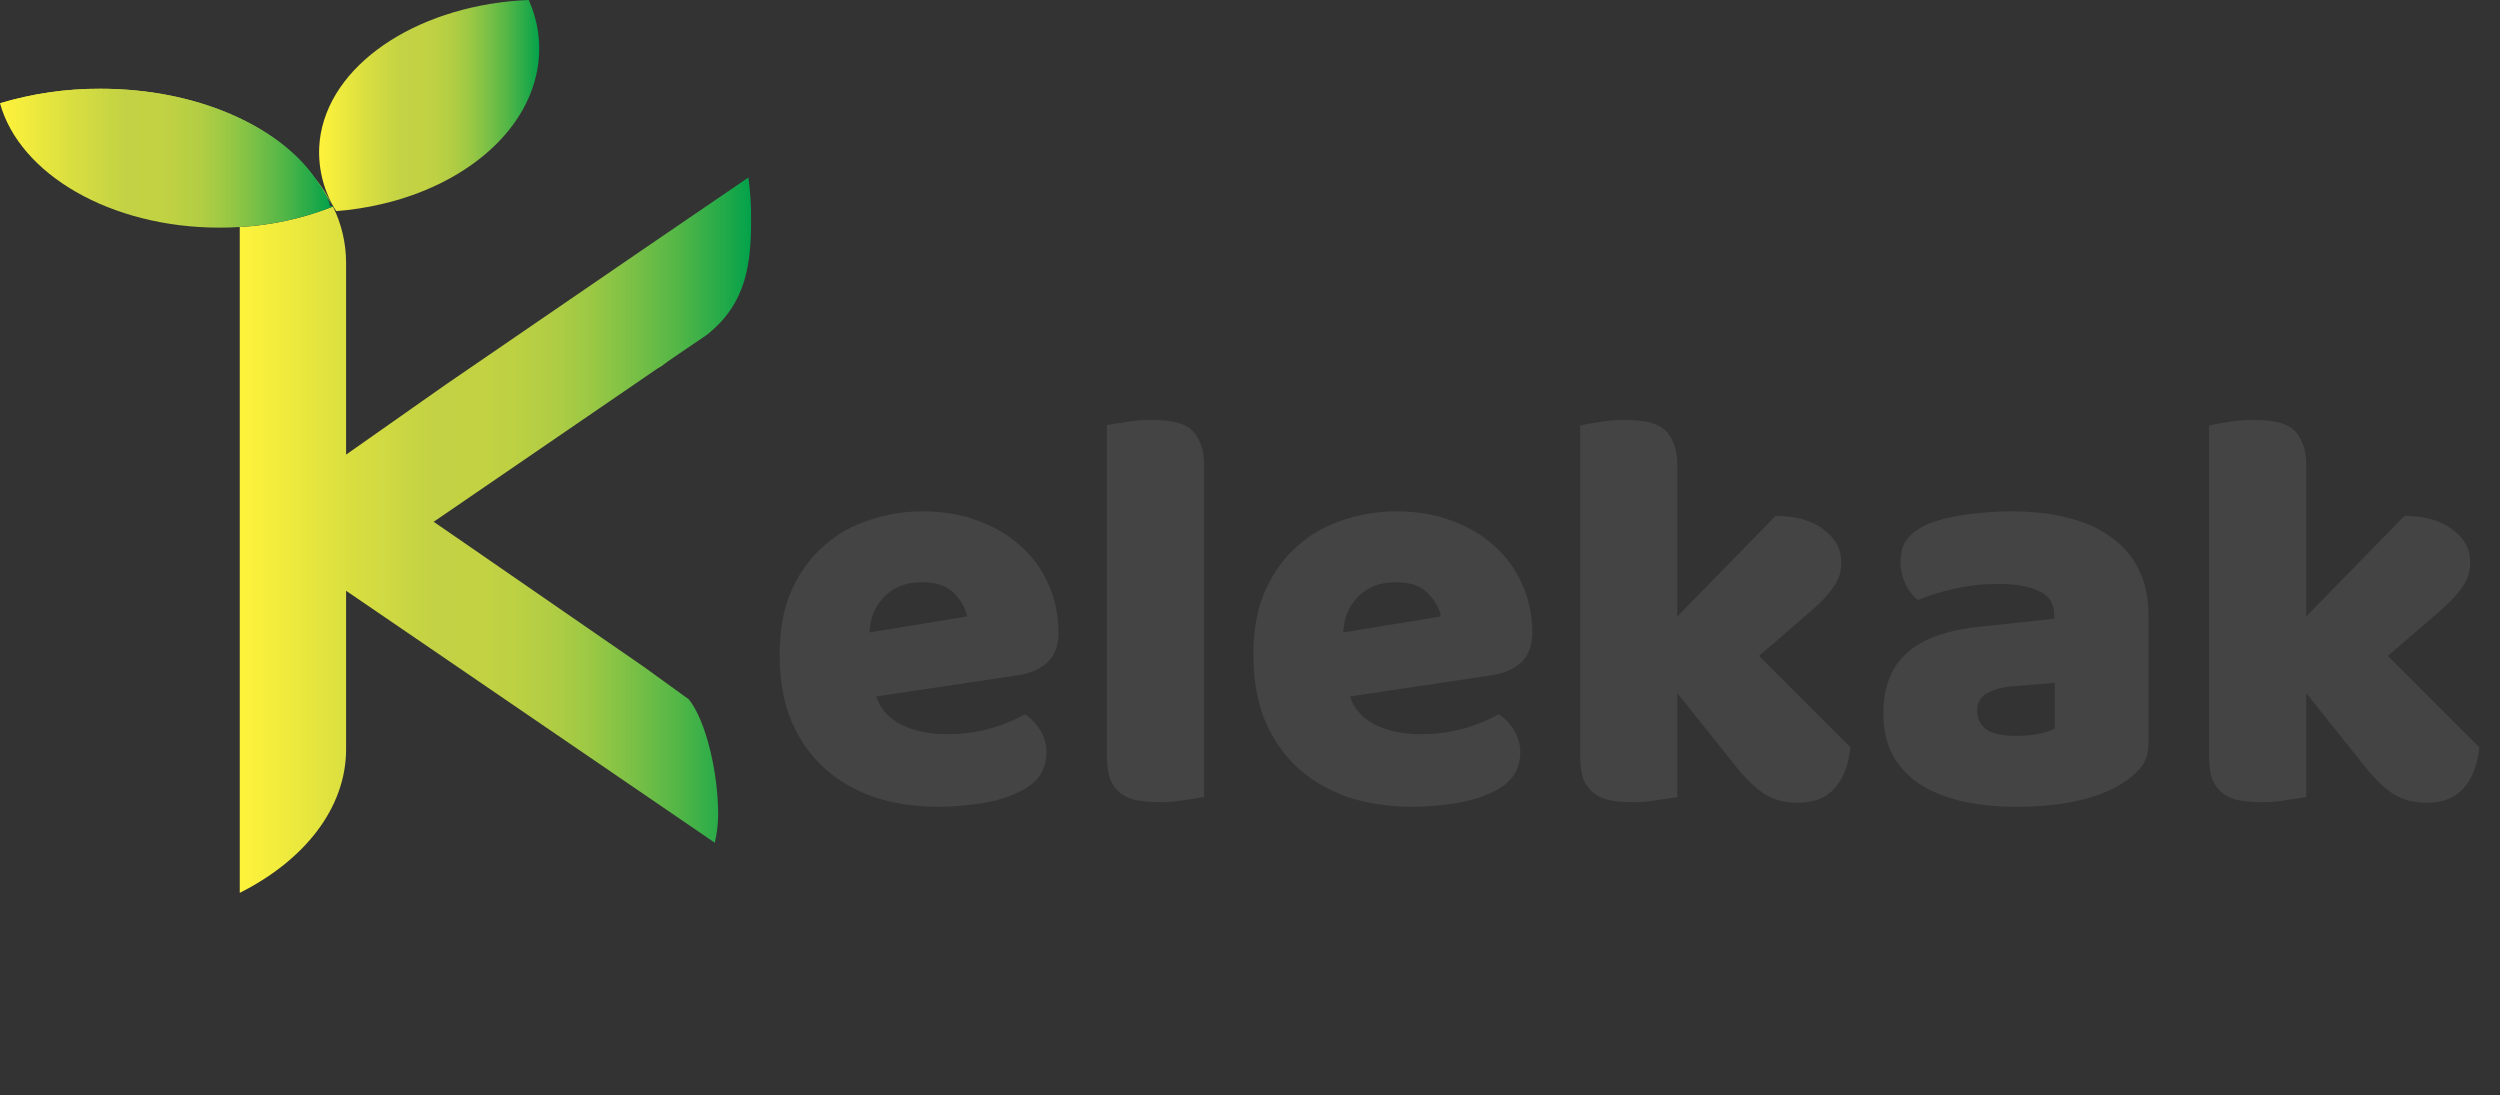 <svg width="210" height="92" viewBox="0 0 210 92" fill="none" xmlns="http://www.w3.org/2000/svg">
<rect x="0" y="0" width="210" height="92" fill="#333333" stroke="none"/>
<path d="M78.832 67.768C76.944 67.768 75.184 67.512 73.552 67C71.952 66.456 70.544 65.656 69.328 64.6C68.144 63.544 67.2 62.216 66.496 60.616C65.824 59.016 65.488 57.144 65.488 55C65.488 52.888 65.824 51.08 66.496 49.576C67.2 48.04 68.112 46.792 69.232 45.832C70.352 44.84 71.632 44.12 73.072 43.672C74.512 43.192 75.984 42.952 77.488 42.952C79.184 42.952 80.72 43.208 82.096 43.72C83.504 44.232 84.704 44.936 85.696 45.832C86.72 46.728 87.504 47.8 88.048 49.048C88.624 50.296 88.912 51.656 88.912 53.128C88.912 54.216 88.608 55.048 88 55.624C87.392 56.2 86.544 56.568 85.456 56.728L73.6 58.504C73.952 59.56 74.672 60.36 75.76 60.904C76.848 61.416 78.096 61.672 79.504 61.672C80.816 61.672 82.048 61.512 83.2 61.192C84.384 60.84 85.344 60.44 86.08 59.992C86.592 60.312 87.024 60.76 87.376 61.336C87.728 61.912 87.904 62.52 87.904 63.16C87.904 64.6 87.232 65.672 85.888 66.376C84.864 66.92 83.712 67.288 82.432 67.48C81.152 67.672 79.952 67.768 78.832 67.768ZM77.488 48.904C76.72 48.904 76.048 49.032 75.472 49.288C74.928 49.544 74.48 49.88 74.128 50.296C73.776 50.68 73.504 51.128 73.312 51.64C73.152 52.12 73.056 52.616 73.024 53.128L81.232 51.784C81.136 51.144 80.784 50.504 80.176 49.864C79.568 49.224 78.672 48.904 77.488 48.904ZM101.144 66.952C100.792 67.016 100.264 67.096 99.56 67.192C98.888 67.32 98.2 67.384 97.496 67.384C96.792 67.384 96.152 67.336 95.576 67.24C95.032 67.144 94.568 66.952 94.184 66.664C93.8 66.376 93.496 65.992 93.272 65.512C93.08 65 92.984 64.344 92.984 63.544V35.704C93.336 35.64 93.848 35.56 94.52 35.464C95.224 35.336 95.928 35.272 96.632 35.272C97.336 35.272 97.96 35.32 98.504 35.416C99.08 35.512 99.56 35.704 99.944 35.992C100.328 36.28 100.616 36.68 100.808 37.192C101.032 37.672 101.144 38.312 101.144 39.112V66.952ZM118.629 67.768C116.741 67.768 114.981 67.512 113.349 67C111.749 66.456 110.341 65.656 109.125 64.6C107.941 63.544 106.997 62.216 106.293 60.616C105.621 59.016 105.285 57.144 105.285 55C105.285 52.888 105.621 51.08 106.293 49.576C106.997 48.04 107.909 46.792 109.029 45.832C110.149 44.84 111.429 44.12 112.869 43.672C114.309 43.192 115.781 42.952 117.285 42.952C118.981 42.952 120.517 43.208 121.893 43.72C123.301 44.232 124.501 44.936 125.493 45.832C126.517 46.728 127.301 47.8 127.845 49.048C128.421 50.296 128.709 51.656 128.709 53.128C128.709 54.216 128.405 55.048 127.797 55.624C127.189 56.2 126.341 56.568 125.253 56.728L113.397 58.504C113.749 59.56 114.469 60.36 115.557 60.904C116.645 61.416 117.893 61.672 119.301 61.672C120.613 61.672 121.845 61.512 122.997 61.192C124.181 60.84 125.141 60.44 125.877 59.992C126.389 60.312 126.821 60.76 127.173 61.336C127.525 61.912 127.701 62.52 127.701 63.16C127.701 64.6 127.029 65.672 125.685 66.376C124.661 66.92 123.509 67.288 122.229 67.48C120.949 67.672 119.749 67.768 118.629 67.768ZM117.285 48.904C116.517 48.904 115.845 49.032 115.269 49.288C114.725 49.544 114.277 49.88 113.925 50.296C113.573 50.68 113.301 51.128 113.109 51.64C112.949 52.12 112.853 52.616 112.821 53.128L121.029 51.784C120.933 51.144 120.581 50.504 119.973 49.864C119.365 49.224 118.469 48.904 117.285 48.904ZM155.437 62.776C155.277 64.28 154.829 65.432 154.093 66.232C153.389 67.032 152.349 67.432 150.973 67.432C149.949 67.432 149.037 67.192 148.237 66.712C147.437 66.2 146.573 65.352 145.645 64.168L140.893 58.216V66.952C140.541 67.016 140.013 67.096 139.309 67.192C138.637 67.32 137.949 67.384 137.245 67.384C136.541 67.384 135.901 67.336 135.325 67.24C134.781 67.144 134.317 66.952 133.933 66.664C133.549 66.376 133.245 65.992 133.021 65.512C132.829 65 132.733 64.344 132.733 63.544V35.752C133.085 35.656 133.597 35.56 134.269 35.464C134.973 35.336 135.677 35.272 136.381 35.272C137.085 35.272 137.709 35.32 138.253 35.416C138.829 35.512 139.309 35.704 139.693 35.992C140.077 36.28 140.365 36.68 140.557 37.192C140.781 37.672 140.893 38.312 140.893 39.112V51.784L149.149 43.336C150.813 43.336 152.141 43.704 153.133 44.44C154.157 45.176 154.669 46.104 154.669 47.224C154.669 47.704 154.589 48.152 154.429 48.568C154.269 48.952 154.013 49.352 153.661 49.768C153.341 50.184 152.909 50.632 152.365 51.112C151.853 51.56 151.245 52.088 150.541 52.696L147.757 55.096L155.437 62.776ZM169.339 61.816C169.883 61.816 170.475 61.768 171.115 61.672C171.787 61.544 172.283 61.384 172.603 61.192V57.352L169.147 57.64C168.251 57.704 167.515 57.896 166.939 58.216C166.363 58.536 166.075 59.016 166.075 59.656C166.075 60.296 166.315 60.824 166.795 61.24C167.307 61.624 168.155 61.816 169.339 61.816ZM168.955 42.952C170.683 42.952 172.251 43.128 173.659 43.48C175.099 43.832 176.315 44.376 177.307 45.112C178.331 45.816 179.115 46.728 179.659 47.848C180.203 48.936 180.475 50.232 180.475 51.736V62.488C180.475 63.32 180.235 64.008 179.755 64.552C179.307 65.064 178.763 65.512 178.123 65.896C176.043 67.144 173.115 67.768 169.339 67.768C167.643 67.768 166.107 67.608 164.731 67.288C163.387 66.968 162.219 66.488 161.227 65.848C160.267 65.208 159.515 64.392 158.971 63.4C158.459 62.408 158.203 61.256 158.203 59.944C158.203 57.736 158.859 56.04 160.171 54.856C161.483 53.672 163.515 52.936 166.267 52.648L172.555 51.976V51.64C172.555 50.712 172.139 50.056 171.307 49.672C170.507 49.256 169.339 49.048 167.803 49.048C166.587 49.048 165.403 49.176 164.251 49.432C163.099 49.688 162.059 50.008 161.131 50.392C160.715 50.104 160.363 49.672 160.075 49.096C159.787 48.488 159.643 47.864 159.643 47.224C159.643 46.392 159.835 45.736 160.219 45.256C160.635 44.744 161.259 44.312 162.091 43.96C163.019 43.608 164.107 43.352 165.355 43.192C166.635 43.032 167.835 42.952 168.955 42.952ZM208.265 62.776C208.105 64.28 207.657 65.432 206.921 66.232C206.217 67.032 205.177 67.432 203.801 67.432C202.777 67.432 201.865 67.192 201.065 66.712C200.265 66.2 199.401 65.352 198.473 64.168L193.721 58.216V66.952C193.369 67.016 192.841 67.096 192.137 67.192C191.465 67.32 190.777 67.384 190.073 67.384C189.369 67.384 188.729 67.336 188.153 67.24C187.609 67.144 187.145 66.952 186.761 66.664C186.377 66.376 186.073 65.992 185.849 65.512C185.657 65 185.561 64.344 185.561 63.544V35.752C185.913 35.656 186.425 35.56 187.097 35.464C187.801 35.336 188.505 35.272 189.209 35.272C189.913 35.272 190.537 35.32 191.081 35.416C191.657 35.512 192.137 35.704 192.521 35.992C192.905 36.28 193.193 36.68 193.385 37.192C193.609 37.672 193.721 38.312 193.721 39.112V51.784L201.977 43.336C203.641 43.336 204.969 43.704 205.961 44.44C206.985 45.176 207.497 46.104 207.497 47.224C207.497 47.704 207.417 48.152 207.257 48.568C207.097 48.952 206.841 49.352 206.489 49.768C206.169 50.184 205.737 50.632 205.193 51.112C204.681 51.56 204.073 52.088 203.369 52.696L200.585 55.096L208.265 62.776Z" fill="#444444"/>
<g clip-path="url(#clip0_159_37)">
<path d="M27.976 17.353C27.553 16.481 27.032 15.662 26.423 14.911L27.976 17.353Z" fill="url(#paint0_linear_159_37)"/>
<path d="M57.868 58.751C59.313 60.56 60.324 64.93 60.324 68.376C60.324 69.189 60.229 69.999 60.041 70.789L55.064 67.386L34.868 53.582L29.072 49.626V62.926C29.072 67.896 25.557 72.273 20.14 75V19.069C22.746 18.925 25.314 18.374 27.753 17.435C27.825 17.409 27.901 17.382 27.97 17.353C28.69 18.813 29.067 20.421 29.072 22.051V38.188L37.449 32.3L53.978 20.977L62.864 14.911C63.026 16.074 63.102 17.248 63.092 18.423C63.092 22.167 62.706 25.49 59.386 28.118L58.665 28.612L57.348 29.503L56.427 30.136C56.002 30.391 55.722 30.703 55.268 30.928L54.113 31.72L36.428 43.83L39.147 45.702L54.06 55.997" fill="url(#paint1_linear_159_37)"/>
<path d="M26.423 14.911L27.976 17.353L26.423 14.911Z" fill="url(#paint2_linear_159_37)"/>
<path d="M0 8.675C2.737 7.854 5.58 7.444 8.436 7.455C16.411 7.455 23.286 10.507 26.423 14.907C26.999 15.709 27.644 16.614 27.739 17.435C27.812 17.409 27.887 17.382 27.957 17.353L0 8.675Z" fill="url(#paint3_linear_159_37)"/>
<path d="M27.753 17.435C25.314 18.374 22.746 18.925 20.14 19.069C19.58 19.105 19.017 19.122 18.445 19.122C9.268 19.122 1.646 14.622 0 8.675C2.737 7.854 5.58 7.444 8.436 7.455C16.411 7.455 23.286 10.507 26.423 14.907C26.985 15.681 27.433 16.532 27.753 17.435Z" fill="url(#paint4_linear_159_37)"/>
<path d="M28.236 17.73C27.226 16.132 26.73 14.259 26.814 12.366C26.832 11.978 26.877 11.591 26.946 11.209C28.088 4.987 35.573 0.364 44.41 0C45.244 1.837 45.496 3.888 45.131 5.875C44.143 11.282 38.854 15.563 32.077 17.14C30.814 17.437 29.53 17.634 28.236 17.73Z" fill="url(#paint5_linear_159_37)"/>
</g>
<defs>
<linearGradient id="paint0_linear_159_37" x1="26.423" y1="16.13" x2="27.97" y2="16.13" gradientUnits="userSpaceOnUse">
<stop stop-color="#FFF33B"/>
<stop offset="0.21" stop-color="#DADF40"/>
<stop offset="0.38" stop-color="#C2D244"/>
<stop offset="0.46" stop-color="#C3D243"/>
<stop offset="0.53" stop-color="#BED143"/>
<stop offset="0.61" stop-color="#B1CD44"/>
<stop offset="0.69" stop-color="#9AC844"/>
<stop offset="0.77" stop-color="#7AC046"/>
<stop offset="0.86" stop-color="#52B647"/>
<stop offset="0.95" stop-color="#21A949"/>
<stop offset="1" stop-color="#03A24A"/>
</linearGradient>
<linearGradient id="paint1_linear_159_37" x1="20.14" y1="44.954" x2="63.075" y2="44.954" gradientUnits="userSpaceOnUse">
<stop stop-color="#FFF33B"/>
<stop offset="0.21" stop-color="#DADF40"/>
<stop offset="0.38" stop-color="#C2D244"/>
<stop offset="0.46" stop-color="#C3D243"/>
<stop offset="0.53" stop-color="#BED143"/>
<stop offset="0.61" stop-color="#B1CD44"/>
<stop offset="0.69" stop-color="#9AC844"/>
<stop offset="0.77" stop-color="#7AC046"/>
<stop offset="0.86" stop-color="#52B647"/>
<stop offset="0.95" stop-color="#21A949"/>
<stop offset="1" stop-color="#03A24A"/>
</linearGradient>
<linearGradient id="paint2_linear_159_37" x1="26.423" y1="16.13" x2="27.97" y2="16.13" gradientUnits="userSpaceOnUse">
<stop stop-color="#FFF33B"/>
<stop offset="0.21" stop-color="#DADF40"/>
<stop offset="0.38" stop-color="#C2D244"/>
<stop offset="0.46" stop-color="#C3D243"/>
<stop offset="0.53" stop-color="#BED143"/>
<stop offset="0.61" stop-color="#B1CD44"/>
<stop offset="0.69" stop-color="#9AC844"/>
<stop offset="0.77" stop-color="#7AC046"/>
<stop offset="0.86" stop-color="#52B647"/>
<stop offset="0.95" stop-color="#21A949"/>
<stop offset="1" stop-color="#03A24A"/>
</linearGradient>
<linearGradient id="paint3_linear_159_37" x1="0" y1="12.445" x2="27.97" y2="12.445" gradientUnits="userSpaceOnUse">
<stop stop-color="#FFF33B"/>
<stop offset="0.21" stop-color="#DADF40"/>
<stop offset="0.38" stop-color="#C2D244"/>
<stop offset="0.46" stop-color="#C3D243"/>
<stop offset="0.53" stop-color="#BED143"/>
<stop offset="0.61" stop-color="#B1CD44"/>
<stop offset="0.69" stop-color="#9AC844"/>
<stop offset="0.77" stop-color="#7AC046"/>
<stop offset="0.86" stop-color="#52B647"/>
<stop offset="0.95" stop-color="#21A949"/>
<stop offset="1" stop-color="#03A24A"/>
</linearGradient>
<linearGradient id="paint4_linear_159_37" x1="0" y1="13.29" x2="27.753" y2="13.29" gradientUnits="userSpaceOnUse">
<stop stop-color="#FFF33B"/>
<stop offset="0.21" stop-color="#DADF40"/>
<stop offset="0.38" stop-color="#C2D244"/>
<stop offset="0.46" stop-color="#C3D243"/>
<stop offset="0.53" stop-color="#BED143"/>
<stop offset="0.61" stop-color="#B1CD44"/>
<stop offset="0.69" stop-color="#9AC844"/>
<stop offset="0.77" stop-color="#7AC046"/>
<stop offset="0.86" stop-color="#52B647"/>
<stop offset="0.95" stop-color="#21A949"/>
<stop offset="1" stop-color="#03A24A"/>
</linearGradient>
<linearGradient id="paint5_linear_159_37" x1="26.801" y1="8.867" x2="45.295" y2="8.867" gradientUnits="userSpaceOnUse">
<stop stop-color="#FFF33B"/>
<stop offset="0.21" stop-color="#DADF40"/>
<stop offset="0.38" stop-color="#C2D244"/>
<stop offset="0.46" stop-color="#C3D243"/>
<stop offset="0.53" stop-color="#BED143"/>
<stop offset="0.61" stop-color="#B1CD44"/>
<stop offset="0.69" stop-color="#9AC844"/>
<stop offset="0.77" stop-color="#7AC046"/>
<stop offset="0.86" stop-color="#52B647"/>
<stop offset="0.95" stop-color="#21A949"/>
<stop offset="1" stop-color="#03A24A"/>
</linearGradient>
<clipPath id="clip0_159_37">
<rect width="64" height="75" fill="white"/>
</clipPath>
</defs>
</svg>

